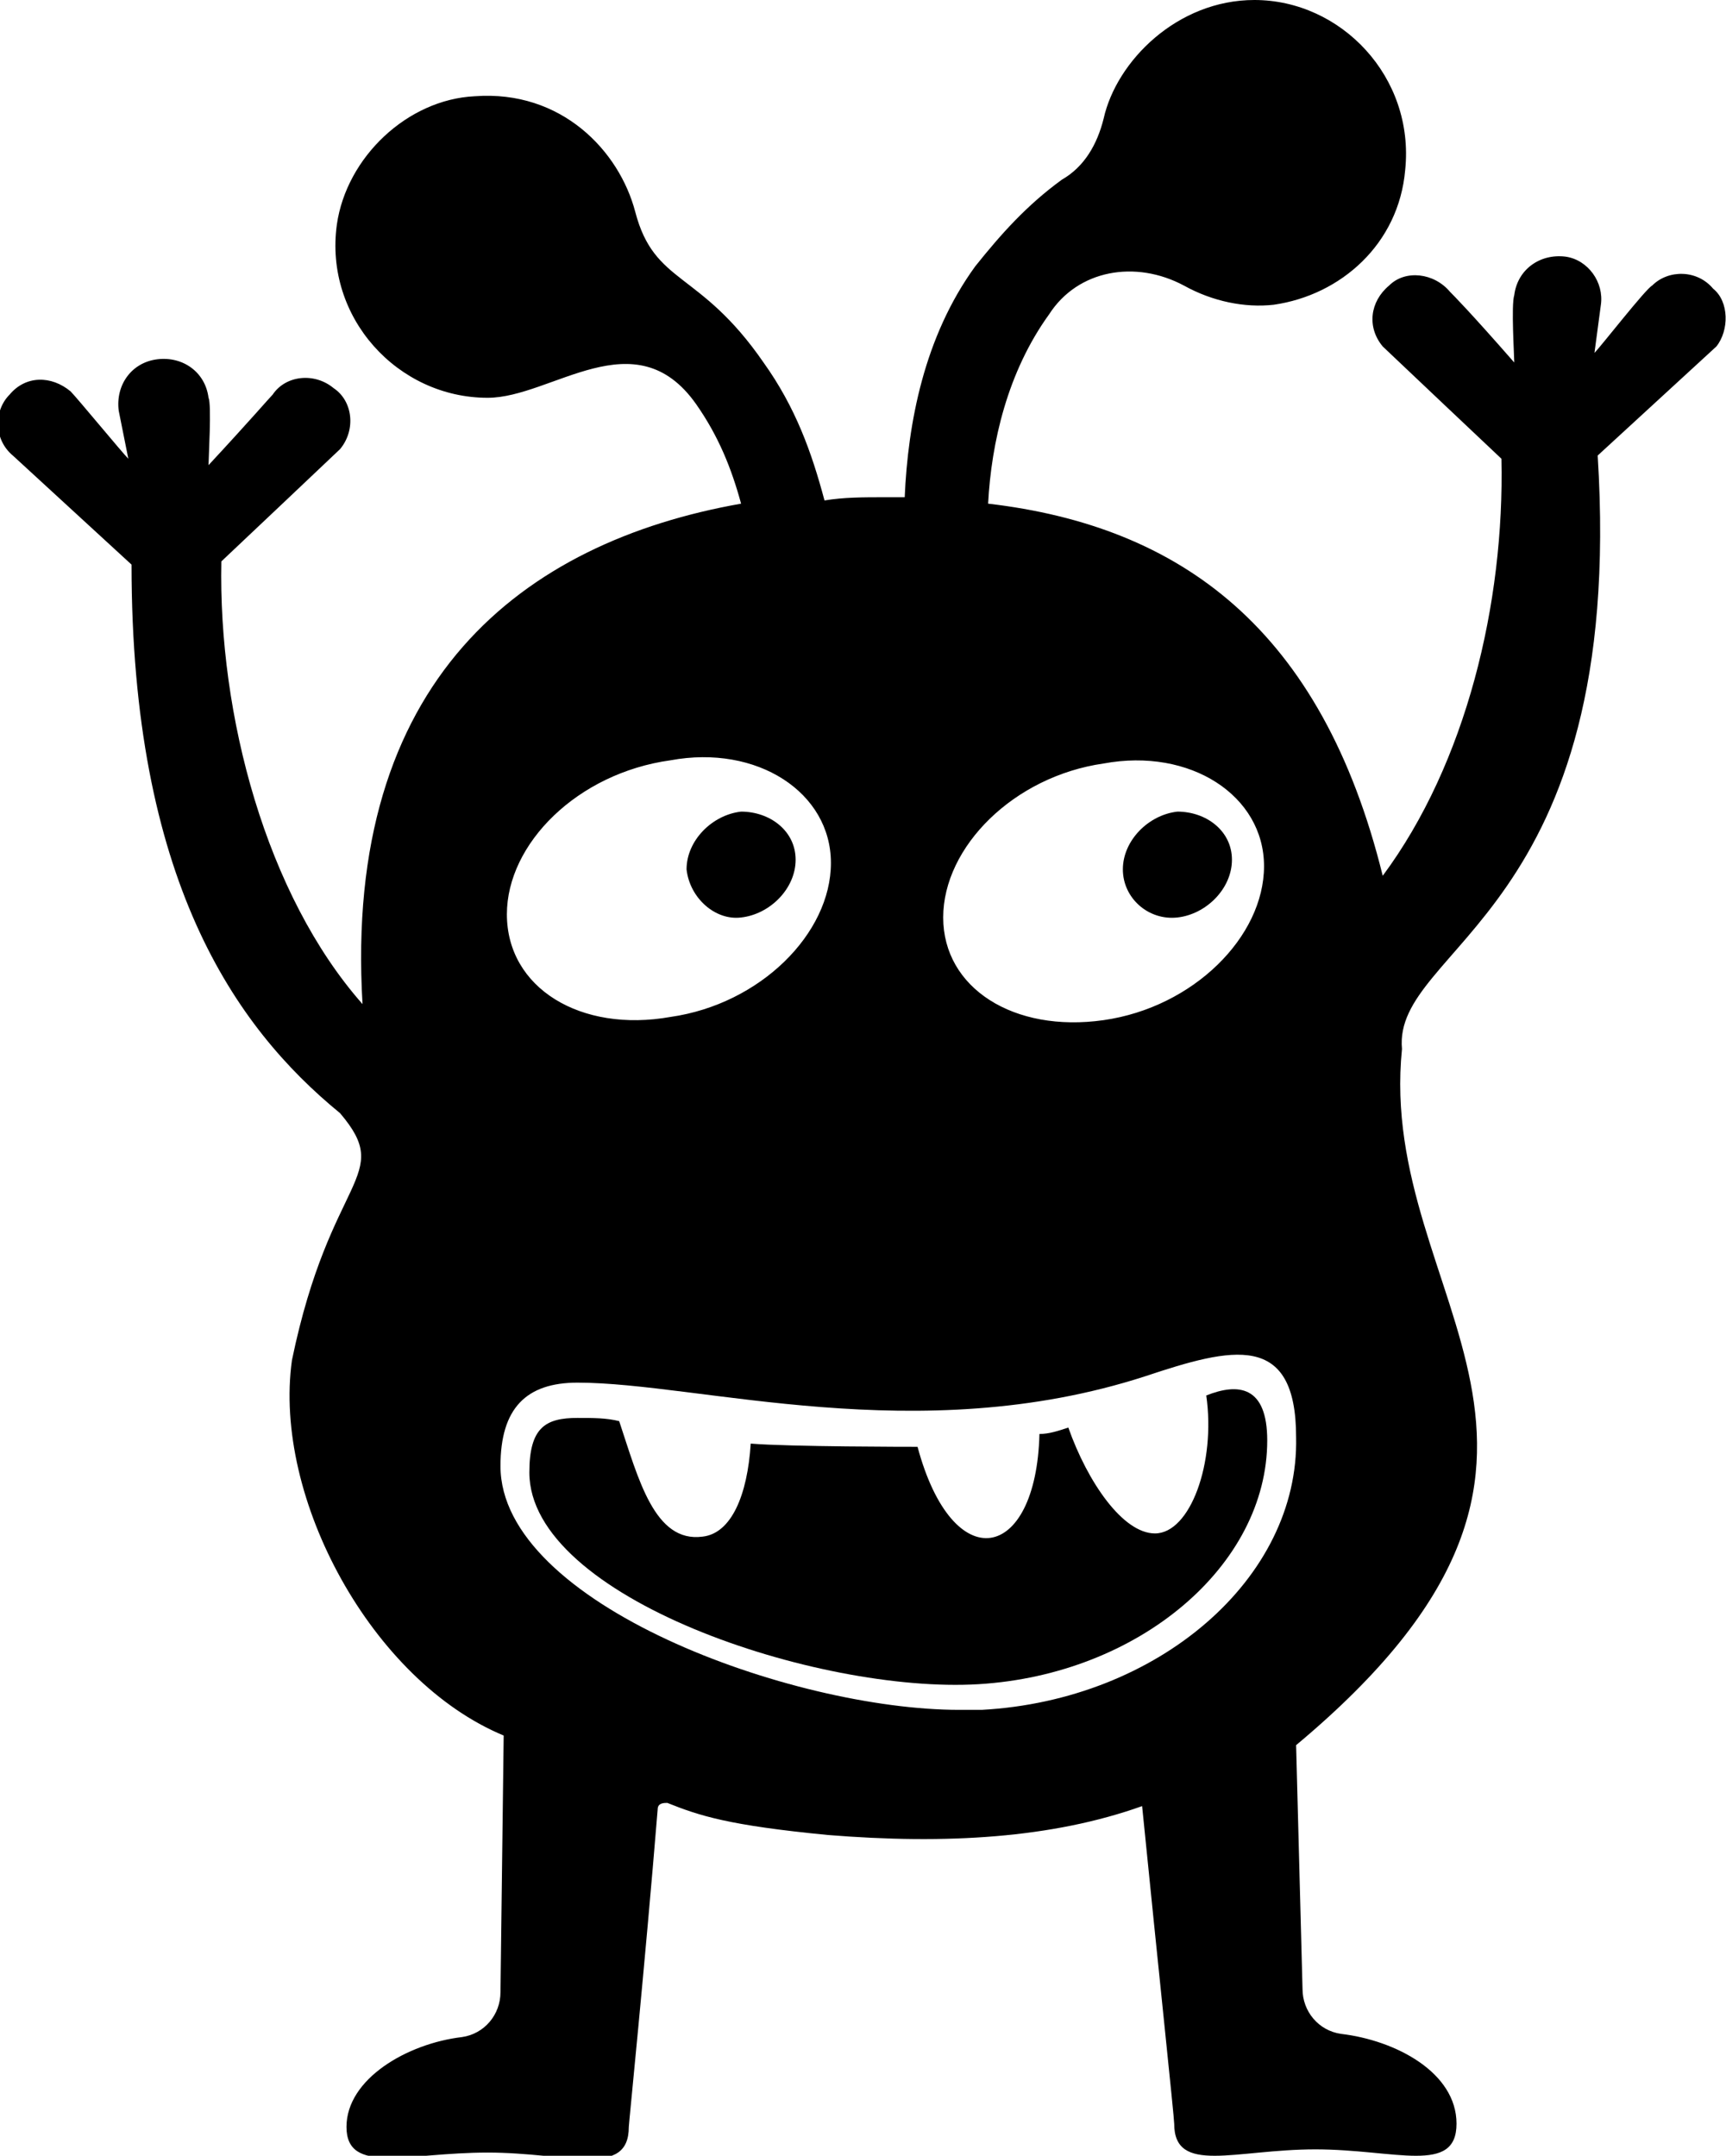 <?xml version="1.0" encoding="utf-8"?>
<!-- Generator: Adobe Illustrator 24.0.1, SVG Export Plug-In . SVG Version: 6.00 Build 0)  -->
<svg version="1.1" id="Layer_1" xmlns="http://www.w3.org/2000/svg" xmlns:xlink="http://www.w3.org/1999/xlink" x="0px" y="0px"
	 viewBox="0 0 53.8 67.2" style="enable-background:new 0 0 53.8 67.2;" xml:space="preserve">
<g>
	<path d="M53.4,9c-0.5-0.6-1.4-0.6-1.9-0.1c-0.2,0.1-1.6,1.9-1.8,2.1l0.2-1.5C50,8.8,49.5,8.1,48.8,8c-0.8-0.1-1.5,0.4-1.6,1.2
		c-0.1,0.3,0,1.9,0,2.1c-1.4-1.6-1.9-2.1-2-2.2c-0.5-0.6-1.4-0.7-1.9-0.2c-0.6,0.5-0.7,1.3-0.2,1.9c0.1,0.1,3.7,3.5,3.7,3.5
		c0.1,4.5-1.1,9.5-3.7,13c-1.9-7.7-6.3-10.9-12.3-11.6c0.1-1.9,0.6-4.1,1.9-5.9l0,0c0.9-1.4,2.7-1.7,4.2-0.9
		c0.9,0.5,1.9,0.7,2.8,0.6c2.1-0.3,3.9-1.9,4.1-4.2C44.1,2.4,41.8,0,39.1,0c-2.4,0-4.3,1.9-4.7,3.7c-0.2,0.8-0.6,1.5-1.3,1.9
		c-1.1,0.8-1.9,1.7-2.7,2.7c-1.6,2.2-2.1,4.9-2.2,7.2c-0.2,0-0.4,0-0.6,0c-0.7,0-1.3,0-1.9,0.1c-0.4-1.5-0.9-2.9-1.9-4.3
		c-2-2.9-3.4-2.4-4-4.7c-0.5-1.9-2.3-3.8-5-3.6c-2.1,0.1-4,1.9-4.3,4c-0.4,2.9,1.9,5.4,4.7,5.4c2,0,4.6-2.5,6.5,0.2l0,0
		c0.7,1,1.1,2,1.4,3.1c-6.8,1.2-12.4,5.5-11.8,15.6c-3-3.4-4.5-9-4.4-13.8c0,0,3.6-3.4,3.7-3.5c0.5-0.6,0.4-1.5-0.2-1.9
		c-0.6-0.5-1.5-0.4-1.9,0.2c-0.1,0.1-0.7,0.8-2,2.2c0-0.2,0.1-1.9,0-2.1c-0.1-0.8-0.8-1.3-1.6-1.2s-1.3,0.8-1.2,1.6l0.3,1.5
		c-0.2-0.2-1.6-1.9-1.8-2.1c-0.6-0.5-1.4-0.5-1.9,0.1c-0.5,0.5-0.5,1.4,0.1,1.9l3.7,3.4l0,0C4.1,27.4,7.3,32,10.6,34.7
		c1.7,2-0.3,1.9-1.5,7.7c-0.6,4.3,2.5,10,6.6,11.7l-0.1,8c0,0.7-0.5,1.3-1.2,1.4c-1.7,0.2-3.6,1.3-3.6,2.8s1.9,0.8,4.4,0.8
		s4.4,0.8,4.4-0.8c0-0.1,0.5-5,0.9-9.9c0-0.2,0.2-0.2,0.3-0.2c1,0.4,1.9,0.7,5,1c3.7,0.3,7,0.1,9.8-0.9c0.5,5,1,9.7,1,9.9
		c0,1.6,1.9,0.8,4.4,0.8s4.4,0.8,4.4-0.8c0-1.6-1.9-2.6-3.6-2.8c-0.7-0.1-1.2-0.7-1.2-1.4l-0.2-7.6c10.9-9.1,2.5-13.8,3.3-21.7
		c-0.3-3.2,7-4.2,6.1-18.5l0,0l3.7-3.4C53.9,10.3,53.9,9.4,53.4,9z M34.4,23.8c2.7-0.5,5,1,5,3.2s-2.2,4.4-5,4.8c-2.8,0.4-5-1-5-3.2
		S31.6,24.2,34.4,23.8z M15.8,28.5c0-2.2,2.2-4.4,5.1-4.8c2.7-0.5,5,1,5,3.2s-2.2,4.4-5,4.8C18.1,32.2,15.8,30.8,15.8,28.5z
		 M30.6,53.3c-0.2,0-0.5,0-0.7,0c-5.2,0-14.3-3.3-14.3-7.6c0-1.8,0.8-2.6,2.4-2.6c3.8,0,10.6,2.1,17.7-0.2c2.7-0.9,4.7-1.4,4.7,1.9
		C40.5,49.2,36.1,53,30.6,53.3z"/>
	<path d="M37.6,43.5c0.3,2.1-0.5,4.3-1.6,4.3c-1,0-2.1-1.6-2.7-3.3c-0.3,0.1-0.6,0.2-0.9,0.2c-0.1,4-2.7,4.5-3.8,0.4
		c-0.2,0-4,0-5.2-0.1c-0.1,1.6-0.6,2.8-1.5,2.9c-1.5,0.2-2-1.8-2.6-3.6c-0.4-0.1-0.8-0.1-1.3-0.1c-1,0-1.5,0.3-1.5,1.7
		c0,3.9,9,6.9,14,6.6s9-3.7,9-7.6C39.5,43.2,38.6,43.1,37.6,43.5z"/>
	<path d="M23.1,28.6c0.9-0.1,1.7-0.9,1.7-1.8s-0.8-1.5-1.7-1.5c-0.9,0.1-1.7,0.9-1.7,1.8C21.5,28,22.3,28.7,23.1,28.6z"/>
	<path d="M36.7,28.6c0.9-0.1,1.7-0.9,1.7-1.8s-0.8-1.5-1.7-1.5c-0.9,0.1-1.7,0.9-1.7,1.8S35.8,28.7,36.7,28.6z"/>
</g>
</svg>
